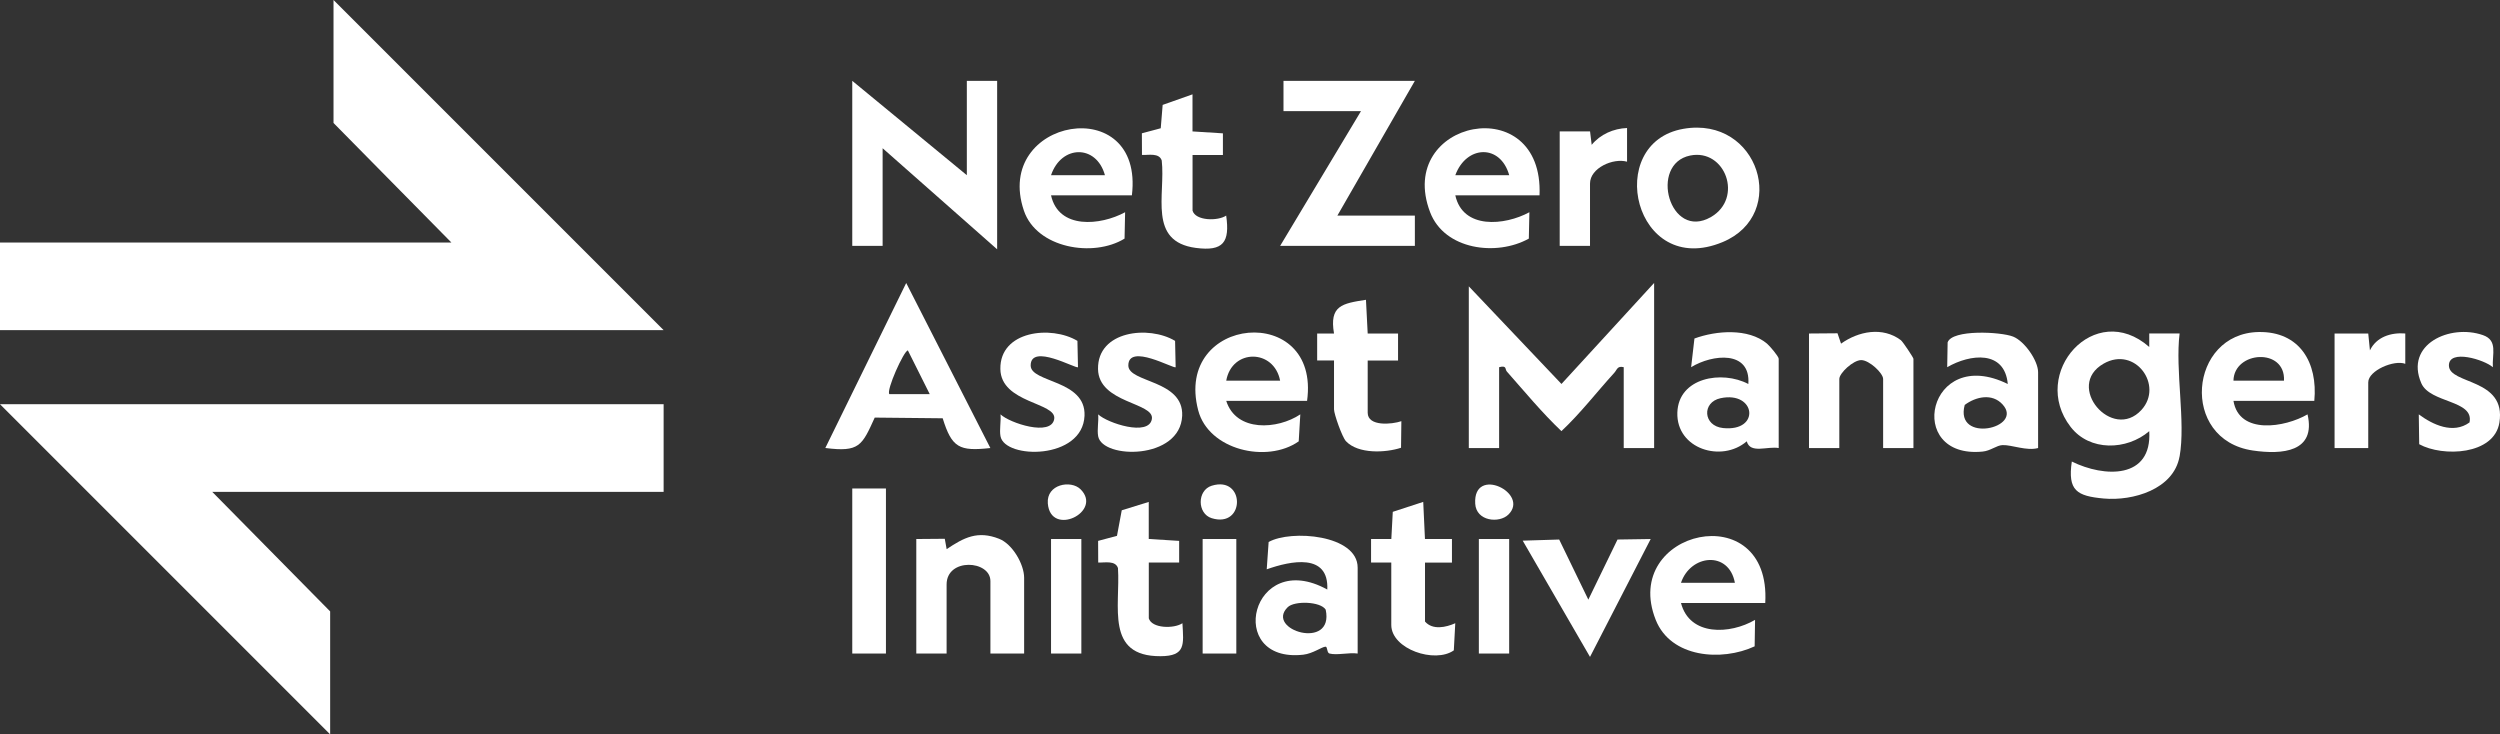 <?xml version="1.0" encoding="UTF-8"?>
<svg id="Ebene_1" data-name="Ebene 1" xmlns="http://www.w3.org/2000/svg" viewBox="0 0 535.28 157.24" style="fill:#ffffff;fill-opacity:1;fill-rule:nonzero;stroke:none">
  <rect x="0" y="0" width="535.28" height="157.24" fill="#333333" stroke="none"/>
  <polygon points="142.09 70.69 0 70.69 0 51.93 96.65 51.93 71.41 26.33 71.41 0 142.09 70.69"/>
  <polygon points="142.09 86.55 142.09 105.31 45.44 105.31 70.69 130.91 70.69 157.24 0 86.55 142.09 86.55"/>
  <path d="M354.15,95.93h-6.49v-17.31c-1.4-.33-1.39.51-2.03,1.21-3.78,4.15-7.2,8.63-11.31,12.48-4.19-3.98-7.87-8.45-11.69-12.77-.43-.49.05-1.37-1.65-.92v17.31h-6.49v-34.62l19.84,20.9,19.84-21.63v35.34Z"/>
  <polygon points="207.01 37.51 207.01 17.31 213.5 17.31 213.5 53.38 188.98 31.74 188.98 52.65 182.48 52.65 182.48 17.31 207.01 37.51"/>
  <path d="M466.67,97.73c-1.26,7.06-9.99,9.57-16.22,9.01-5.8-.53-7.76-1.7-6.85-7.92,6.96,3.44,17.2,3.81,16.58-6.5-4.83,4.13-12.76,4.36-16.83-.91-8.89-11.5,5.19-27.37,16.83-17.12v-2.89s6.5,0,6.5,0c-.98,7.84,1.32,18.9,0,26.33ZM458.51,87.77c4.79-5.24-1.34-13.77-8.1-9.91-8.38,4.78,1.86,16.75,8.1,9.91Z"/>
  <polygon points="302.94 17.31 286.35 46.16 302.94 46.16 302.94 52.65 274.09 52.65 291.4 23.8 274.81 23.8 274.81 17.31 302.94 17.31"/>
  <path d="M212.05,95.93c-6.67.74-8.25-.07-10.21-6.37l-14.55-.15c-2.74,6.04-3.3,7.44-10.58,6.51l17.32-35.33,18.02,35.34ZM199.07,84.39l-4.68-9.36c-.84,0-4.72,8.64-3.96,9.36h8.65Z"/>
  <path d="M360.45,27.58c16.14-2.79,22.65,18.31,8.39,24.25-18.94,7.89-25.62-21.27-8.39-24.25ZM361.89,33.3c-8.88,1.8-4.42,18.29,4.46,13.16,6.97-4.04,3.06-14.68-4.46-13.16Z"/>
  <path d="M495.52,85.83h-17.31c1.21,7.32,11.03,5.7,15.86,2.89,1.87,8.09-5.44,8.66-11.71,7.74-15.74-2.31-13.7-25.11,1.25-25.37,8.8-.15,12.69,6.57,11.91,14.74ZM489.03,81.51c.36-7.12-10.71-6.38-10.82,0h10.82Z"/>
  <path d="M329.63,41.83h-18.03c1.62,7.33,10.58,6.48,15.86,3.61l-.12,5.65c-6.91,3.85-18.06,2.42-21.14-5.66-7.53-19.78,24.39-26.34,23.43-3.59ZM323.14,37.51c-1.89-6.73-9.18-6.43-11.54,0h11.54Z"/>
  <path d="M436.38,95.93c-2.43.68-5.62-.7-7.61-.63-1.3.05-2.53,1.22-4.28,1.39-16.78,1.64-11.77-22.93,5.4-14.47-.66-7.29-8.03-6.46-12.97-3.6l.09-5.31c.95-2.82,11.4-2.28,14.02-1.24,2.46.98,5.35,5.16,5.35,7.63v16.23ZM420.67,86.7c-2.24,8.34,12.78,4.99,8.1-.11-2.23-2.44-5.71-1.67-8.1.11Z"/>
  <path d="M279.86,85.83h-17.31c2.14,6.75,11.02,6.14,15.86,2.89l-.34,5.78c-6.81,4.78-19.3,1.85-21.52-6.64-5.33-20.36,26.23-23.26,23.31-2.03ZM274.09,81.51c-1.31-6.83-10.31-6.9-11.54,0h11.54Z"/>
  <path d="M242.35,41.83h-17.31c1.62,7.33,10.58,6.48,15.86,3.61l-.12,5.65c-6.7,4.12-18.83,2.06-21.55-5.98-6.71-19.83,25.82-25.63,23.12-3.28ZM225.04,37.51h11.54c-1.84-6.64-9.34-6.5-11.54,0Z"/>
  <path d="M219.27,139.93h-7.21v-15.51c0-4.5-9.38-5.03-9.38.72v14.79h-6.49v-24.52l6.1-.05.4,2.22c3.7-2.48,6.63-4.03,11.23-2.22,2.88,1.13,5.36,5.47,5.36,8.35v16.23Z"/>
  <path d="M290.68,139.93c-1.81-.27-4.39.42-6.02,0-.58-.15-.41-1.48-.84-1.47-.81.03-2.69,1.48-4.78,1.72-16.88,1.88-11.15-22.95,5.15-13.95.37-7.88-7.85-6.15-12.97-4.33l.41-5.85c4.74-2.68,19.06-1.58,19.06,5.49v18.39ZM275.71,130.01c-4.93,4.86,10.01,9.38,8.14.53-1.08-1.78-6.7-1.95-8.14-.53Z"/>
  <path d="M377.95,129.11h-18.03c1.86,7.15,10.53,6.73,15.86,3.61l-.09,5.67c-7.06,3.28-17.96,2.46-21.18-5.67-7.63-19.24,24.79-26.71,23.45-3.61ZM371.46,124.78c-1.29-6.92-9.49-6.08-11.54,0h11.54Z"/>
  <path d="M380.84,95.93c-2.46-.43-6.08,1.3-6.84-1.44-5.36,4.63-15.09,1.65-14.86-6.14.23-7.54,9.57-9.11,15.2-6.13.53-7.27-7.69-6.4-12.25-3.6l.71-6.14c4.66-1.71,11.53-2.25,15.52,1.08.6.5,2.52,2.76,2.52,3.25v19.11ZM368.39,85.26c-4.04.86-3.76,5.94.53,6.39,8.11.85,7.03-8-.53-6.39Z"/>
  <path d="M387.33,71.41l6.1-.05.76,2.22c3.72-2.66,8.88-3.69,12.8-.75.44.33,2.7,3.75,2.7,3.99v19.11h-6.49v-14.79c0-1.25-2.98-4.04-4.69-4.04s-4.69,2.79-4.69,4.04v14.79h-6.49v-24.52Z"/>
  <path d="M285.63,77.18h-3.61s0-5.77,0-5.77h3.61c-1.03-5.98,1.73-6.43,6.84-7.22l.37,7.23h6.5s0,5.77,0,5.77h-6.5s0,11.18,0,11.18c0,2.99,5.19,2.51,7.21,1.81l-.07,5.69c-3.33,1.1-9.17,1.37-11.79-1.4-.82-.87-2.56-5.82-2.56-6.82v-10.46Z"/>
  <path d="M297.89,120.45h-4.33s0-5.05,0-5.05h4.34s.31-5.81.31-5.81l6.52-2.13.37,7.95h5.78s0,5.05,0,5.05h-5.77s0,12.62,0,12.62c1.64,1.89,4.51,1.24,6.48.36l-.31,5.81c-4.03,2.87-13.39-.25-13.39-5.45v-13.34Z"/>
  <path d="M245.96,132.36c.62,2.23,5.42,2.29,7.21,1.08.27,4.58.71,7.04-4.68,7.06-11.9.06-8.58-10.69-9.12-18.87-.56-1.68-2.82-1.13-4.23-1.18l-.02-4.64,4.04-1.08,1.02-5.47,5.78-1.79v7.93s6.51.41,6.51.41v4.64s-6.5,0-6.5,0v11.9Z"/>
  <path d="M255.33,45.08c.62,2.23,5.42,2.29,7.21,1.08.81,5.7-.59,7.7-6.5,6.92-10.31-1.36-6.46-11.32-7.3-18.72-.56-1.68-2.82-1.13-4.23-1.18l-.02-4.64,4.04-1.08.41-5,6.39-2.26v7.94s6.51.41,6.51.41v4.64s-6.5,0-6.5,0v11.9Z"/>
  <path d="M230.69,72.97l.12,5.65c-.38.42-10.15-5.21-10.13-.36.01,3.71,11.86,3.03,11.53,10.76-.41,9.5-17.08,9.31-17.99,4.39-.26-1.43.14-3.19,0-4.69,1.97,1.87,10.87,4.8,11.5,1,.6-3.58-11.43-3.34-11.53-10.72-.12-8.2,10.88-9.38,16.49-6.02Z"/>
  <path d="M251.6,72.97l.12,5.65c-.38.42-10.15-5.21-10.13-.36.01,3.71,11.86,3.03,11.53,10.76-.41,9.5-17.08,9.31-17.99,4.39-.26-1.43.14-3.19,0-4.69,1.97,1.87,10.87,4.8,11.5,1,.6-3.58-11.43-3.34-11.53-10.72-.12-8.2,10.88-9.38,16.49-6.02Z"/>
  <path d="M533.74,78.62c-1.79-1.6-9.43-3.96-9.4-.36.03,4.11,12.35,2.66,10.81,12.22-1.12,6.96-12.12,7.4-17.17,4.63l-.09-6.39c2.99,2.22,7.36,4.29,10.86,1.73,1.05-4.83-8.46-4.09-10.32-8.4-3.6-8.33,6.15-12.75,13.19-10.3,3.26,1.13,1.95,4.08,2.13,6.88Z"/>
  <polygon points="333.84 115.52 340.08 128.39 346.33 115.52 353.43 115.41 340.44 140.65 326.03 115.76 333.84 115.52"/>
  <rect x="182.48" y="104.59" width="7.21" height="35.34"/>
  <path d="M499.85,71.41h7.22s.36,3.61.36,3.61c1.38-2.86,4.45-3.86,7.57-3.62v6.5c-2.36-.92-7.93,1.44-7.93,3.96v14.07h-7.21v-24.52Z"/>
  <path d="M333.95,28.13h6.5s.35,2.88.35,2.88c1.84-2.25,4.67-3.49,7.57-3.6v7.21c-2.98-.84-7.93,1.35-7.93,4.68v13.34h-6.49v-24.52Z"/>
  <rect x="257.5" y="115.41" width="7.21" height="24.52"/>
  <rect x="225.04" y="115.41" width="6.49" height="24.52"/>
  <rect x="316.64" y="115.41" width="6.49" height="24.52"/>
  <path d="M231.36,104.76c4.85,4.83-6.43,10.32-7.01,3.02-.32-4.11,4.94-5.07,7.01-3.02Z"/>
  <path d="M322.96,110.18c-1.94,1.91-6.89,1.45-7.1-2.35-.46-8.23,11.75-2.22,7.1,2.35Z"/>
  <path d="M259.44,104c7.21-2.24,7.22,9.18,0,6.95-3.13-.97-3.15-5.97,0-6.95Z"/>
</svg>